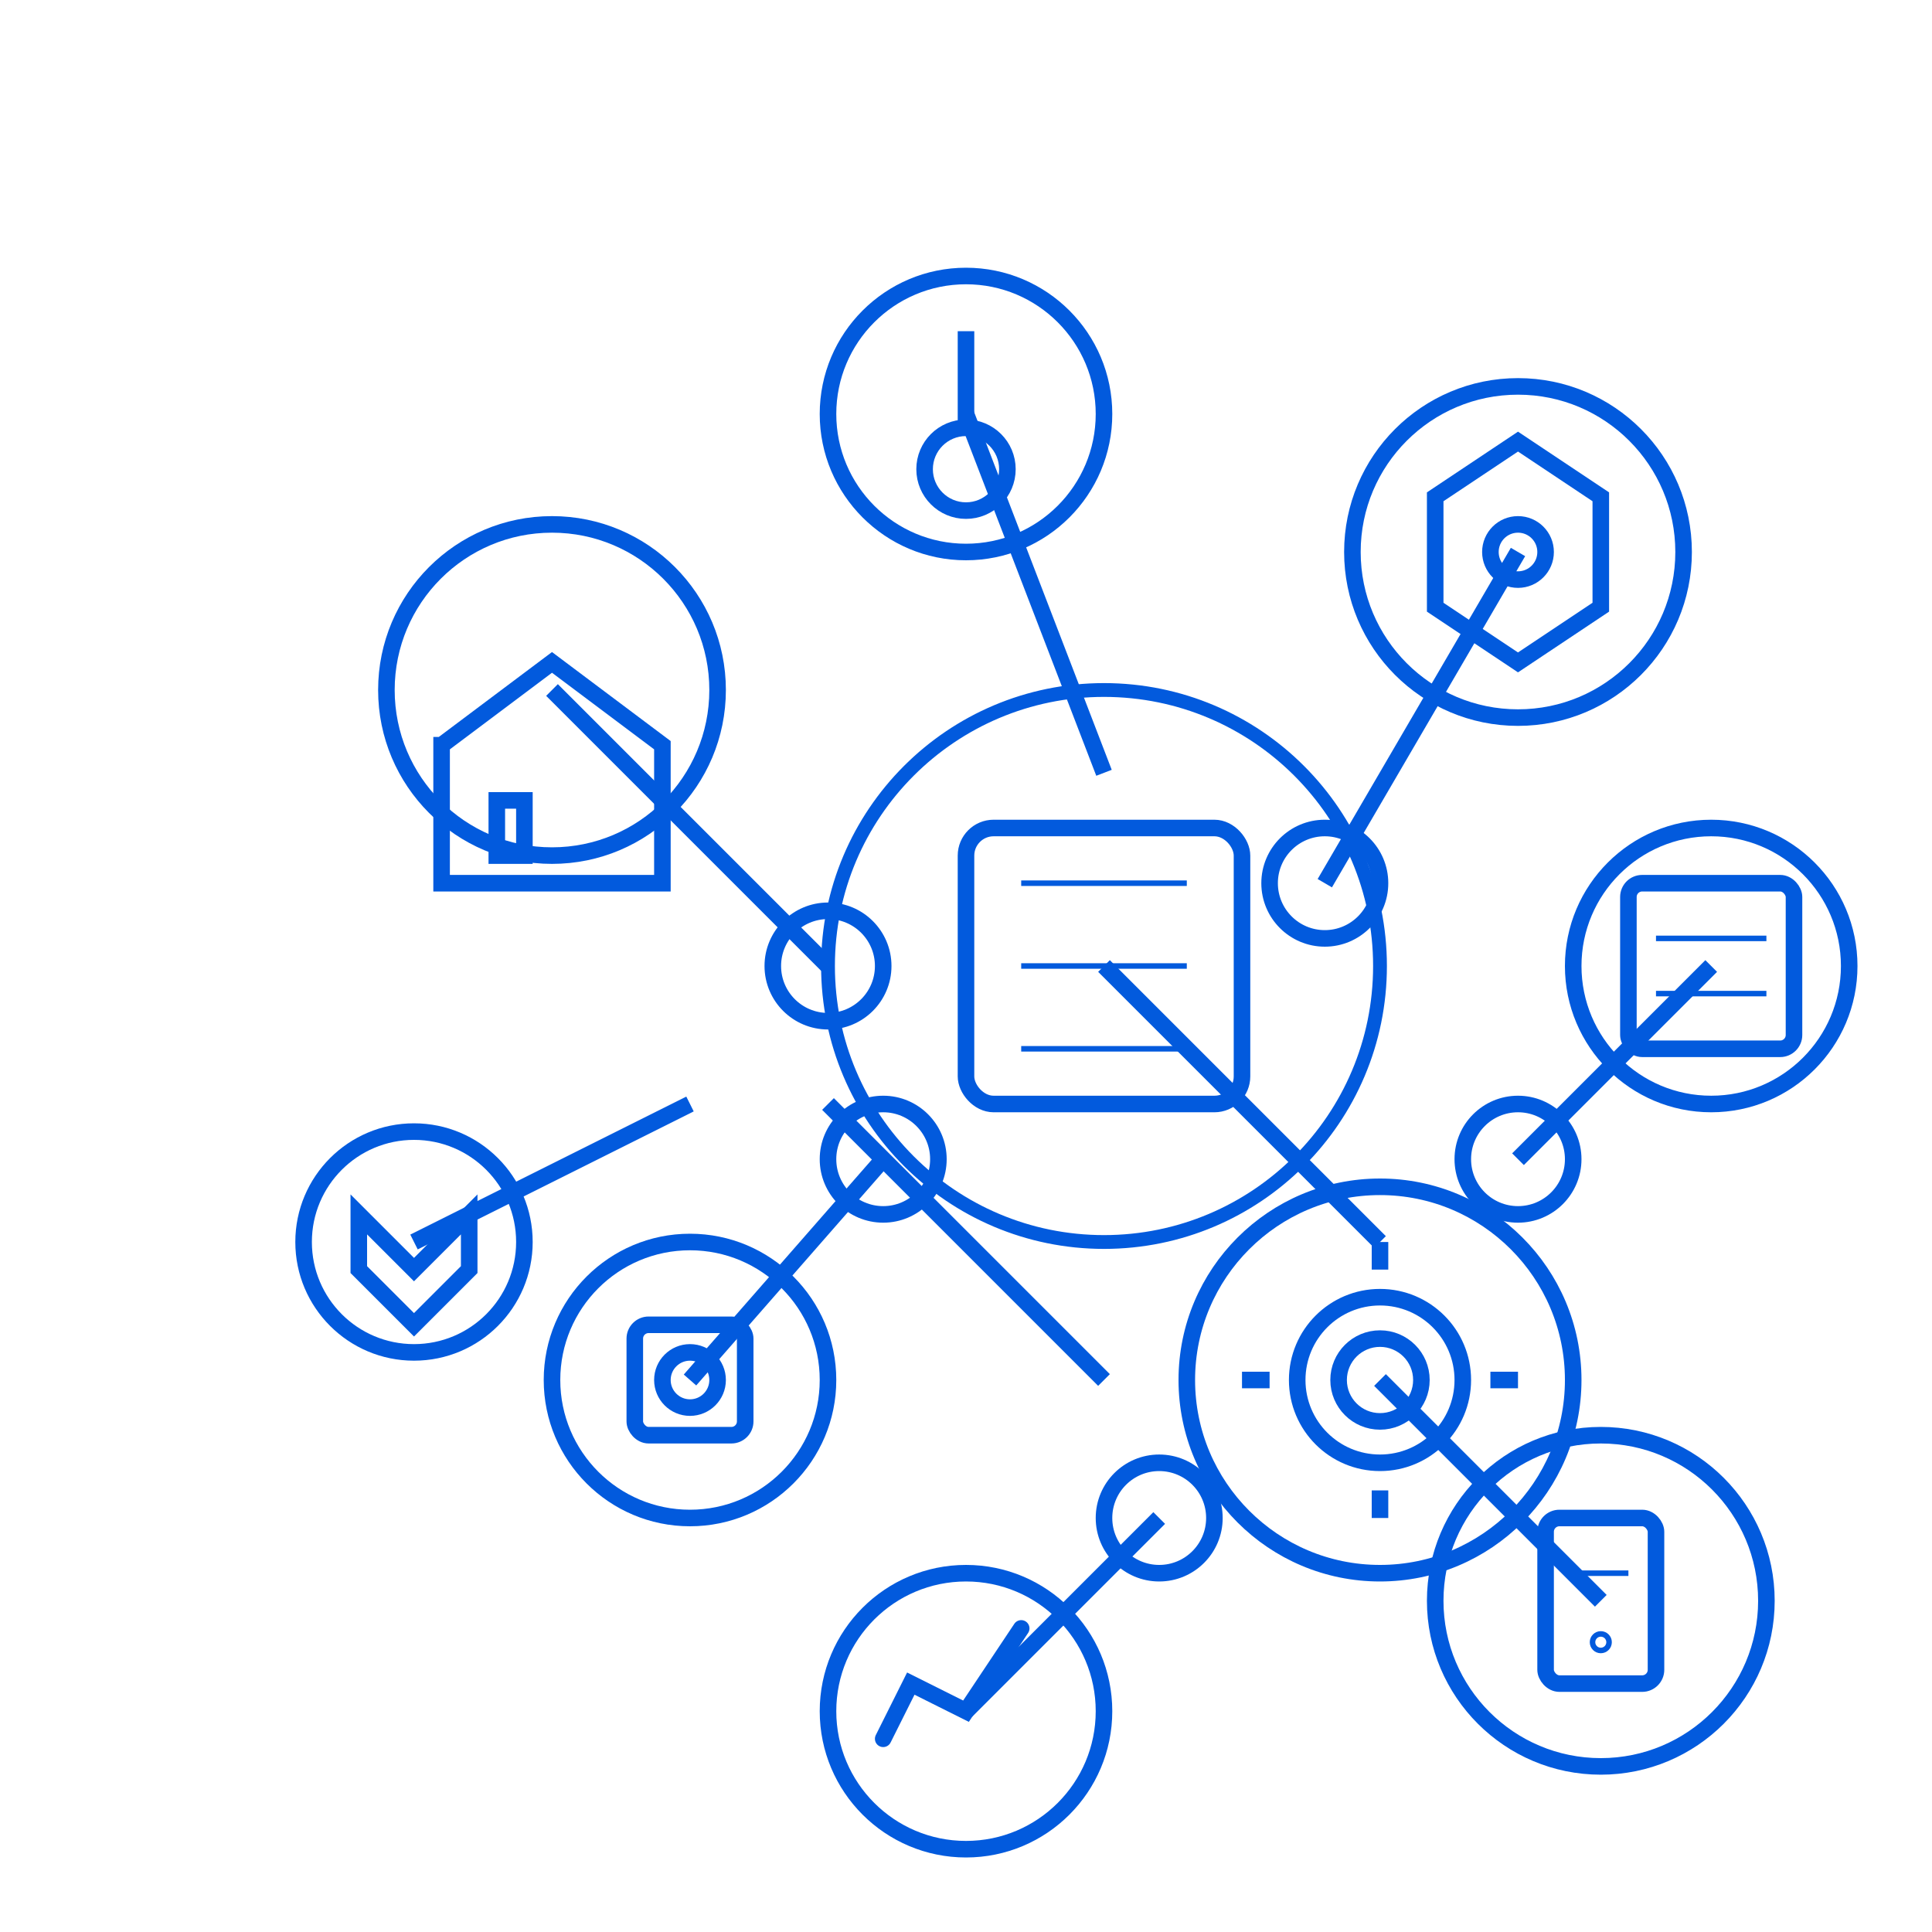 <svg
  width="77"
  height="77"
  viewBox="0 0 70 70"
  fill="none"
  xmlns="http://www.w3.org/2000/svg"
>
  <!-- Connection lines -->
  <line x1="20" y1="25" x2="30" y2="35" stroke="#025add" stroke-width="0.6" />
  <line x1="35" y1="15" x2="40" y2="28" stroke="#025add" stroke-width="0.6" />
  <line x1="55" y1="20" x2="48" y2="32" stroke="#025add" stroke-width="0.6" />
  <line x1="40" y1="35" x2="50" y2="45" stroke="#025add" stroke-width="0.6" />
  <line x1="30" y1="40" x2="40" y2="50" stroke="#025add" stroke-width="0.6" />
  <line x1="50" y1="50" x2="58" y2="58" stroke="#025add" stroke-width="0.6" />
  <line x1="42" y1="55" x2="35" y2="62" stroke="#025add" stroke-width="0.6" />
  <line x1="25" y1="50" x2="32" y2="42" stroke="#025add" stroke-width="0.6" />
  <line x1="15" y1="45" x2="25" y2="40" stroke="#025add" stroke-width="0.6" />
  <line x1="62" y1="35" x2="55" y2="42" stroke="#025add" stroke-width="0.6" />
  
  <!-- Central hub node - largest -->
  <circle
    cx="40"
    cy="35"
    r="10"
    fill="none"
    stroke="#025add"
    stroke-width="0.5"
  />
  
  <!-- Central chip icon -->
  <rect
    x="35"
    y="30"
    width="10"
    height="10"
    rx="1"
    fill="none"
    stroke="#025add"
    stroke-width="0.6"
  />
  <line x1="37" y1="32" x2="43" y2="32" stroke="#025add" stroke-width="0.2" />
  <line x1="37" y1="35" x2="43" y2="35" stroke="#025add" stroke-width="0.2" />
  <line x1="37" y1="38" x2="43" y2="38" stroke="#025add" stroke-width="0.2" />
  
  <!-- Smart home node -->
  <circle
    cx="20"
    cy="25"
    r="6"
    fill="none"
    stroke="#025add"
    stroke-width="0.6"
  />
  <path
    d="M16 27l4-3 4 3v5h-8v-5z"
    fill="none"
    stroke="#025add"
    stroke-width="0.6"
  />
  <path
    d="M18 29h1v2h-1z"
    fill="none"
    stroke="#025add"
    stroke-width="0.6"
  />
  
  <!-- Temperature sensor node -->
  <circle
    cx="35"
    cy="15"
    r="5"
    fill="none"
    stroke="#025add"
    stroke-width="0.6"
  />
  <circle cx="35" cy="17" r="1.5" fill="none" stroke="#025add" stroke-width="0.6" />
  <line x1="35" y1="12" x2="35" y2="15.5" stroke="#025add" stroke-width="0.6" />
  
  <!-- Security node -->
  <circle
    cx="55"
    cy="20"
    r="6"
    fill="none"
    stroke="#025add"
    stroke-width="0.6"
  />
  <path
    d="M55 16l-3 2v4l3 2 3-2v-4l-3-2z"
    fill="none"
    stroke="#025add"
    stroke-width="0.6"
  />
  <circle cx="55" cy="20" r="1" fill="none" stroke="#025add" stroke-width="0.6" />
  
  <!-- Server/database node -->
  <circle
    cx="62"
    cy="35"
    r="5"
    fill="none"
    stroke="#025add"
    stroke-width="0.6"
  />
  <rect x="59" y="32" width="6" height="6" rx="0.5" fill="none" stroke="#025add" stroke-width="0.6" />
  <line x1="60" y1="34" x2="64" y2="34" stroke="#025add" stroke-width="0.2" />
  <line x1="60" y1="36" x2="64" y2="36" stroke="#025add" stroke-width="0.2" />
  
  <!-- Mobile device node -->
  <circle
    cx="58"
    cy="58"
    r="6"
    fill="none"
    stroke="#025add"
    stroke-width="0.6"
  />
  <rect x="56" y="55" width="4" height="6" rx="0.5" fill="none" stroke="#025add" stroke-width="0.6" />
  <line x1="57" y1="57" x2="59" y2="57" stroke="#025add" stroke-width="0.2" />
  <circle cx="58" cy="59.5" r="0.3" fill="none" stroke="#025add" stroke-width="0.2" />
  
  <!-- Settings gear node -->
  <circle
    cx="50"
    cy="50"
    r="7"
    fill="none"
    stroke="#025add"
    stroke-width="0.6"
  />
  <circle cx="50" cy="50" r="3" fill="none" stroke="#025add" stroke-width="0.6" />
  <circle cx="50" cy="50" r="1.5" fill="none" stroke="#025add" stroke-width="0.6" />
  <line x1="50" y1="45" x2="50" y2="46" stroke="#025add" stroke-width="0.6" />
  <line x1="50" y1="54" x2="50" y2="55" stroke="#025add" stroke-width="0.6" />
  <line x1="45" y1="50" x2="46" y2="50" stroke="#025add" stroke-width="0.6" />
  <line x1="54" y1="50" x2="55" y2="50" stroke="#025add" stroke-width="0.6" />
  
  <!-- Analytics node -->
  <circle
    cx="35"
    cy="62"
    r="5"
    fill="none"
    stroke="#025add"
    stroke-width="0.6"
  />
  <polyline
    points="32,63 33,61 35,62 37,59"
    fill="none"
    stroke="#025add"
    stroke-width="0.6"
    stroke-linecap="round"
  />
  
  <!-- Smart device node -->
  <circle
    cx="25"
    cy="50"
    r="5"
    fill="none"
    stroke="#025add"
    stroke-width="0.6"
  />
  <rect x="23" y="48" width="4" height="4" rx="0.5" fill="none" stroke="#025add" stroke-width="0.6" />
  <circle cx="25" cy="50" r="1" fill="none" stroke="#025add" stroke-width="0.6" />
  
  <!-- Energy node -->
  <circle
    cx="15"
    cy="45"
    r="4"
    fill="none"
    stroke="#025add"
    stroke-width="0.6"
  />
  <path
    d="M13 44l2 2 2-2v2l-2 2-2-2v-2z"
    fill="none"
    stroke="#025add"
    stroke-width="0.6"
  />
  
  <!-- Small connection nodes -->
  <circle cx="30" cy="35" r="2" fill="none" stroke="#025add" stroke-width="0.6" />
  <circle cx="48" cy="32" r="2" fill="none" stroke="#025add" stroke-width="0.6" />
  <circle cx="42" cy="55" r="2" fill="none" stroke="#025add" stroke-width="0.6" />
  <circle cx="32" cy="42" r="2" fill="none" stroke="#025add" stroke-width="0.6" />
  <circle cx="55" cy="42" r="2" fill="none" stroke="#025add" stroke-width="0.6" />
</svg>